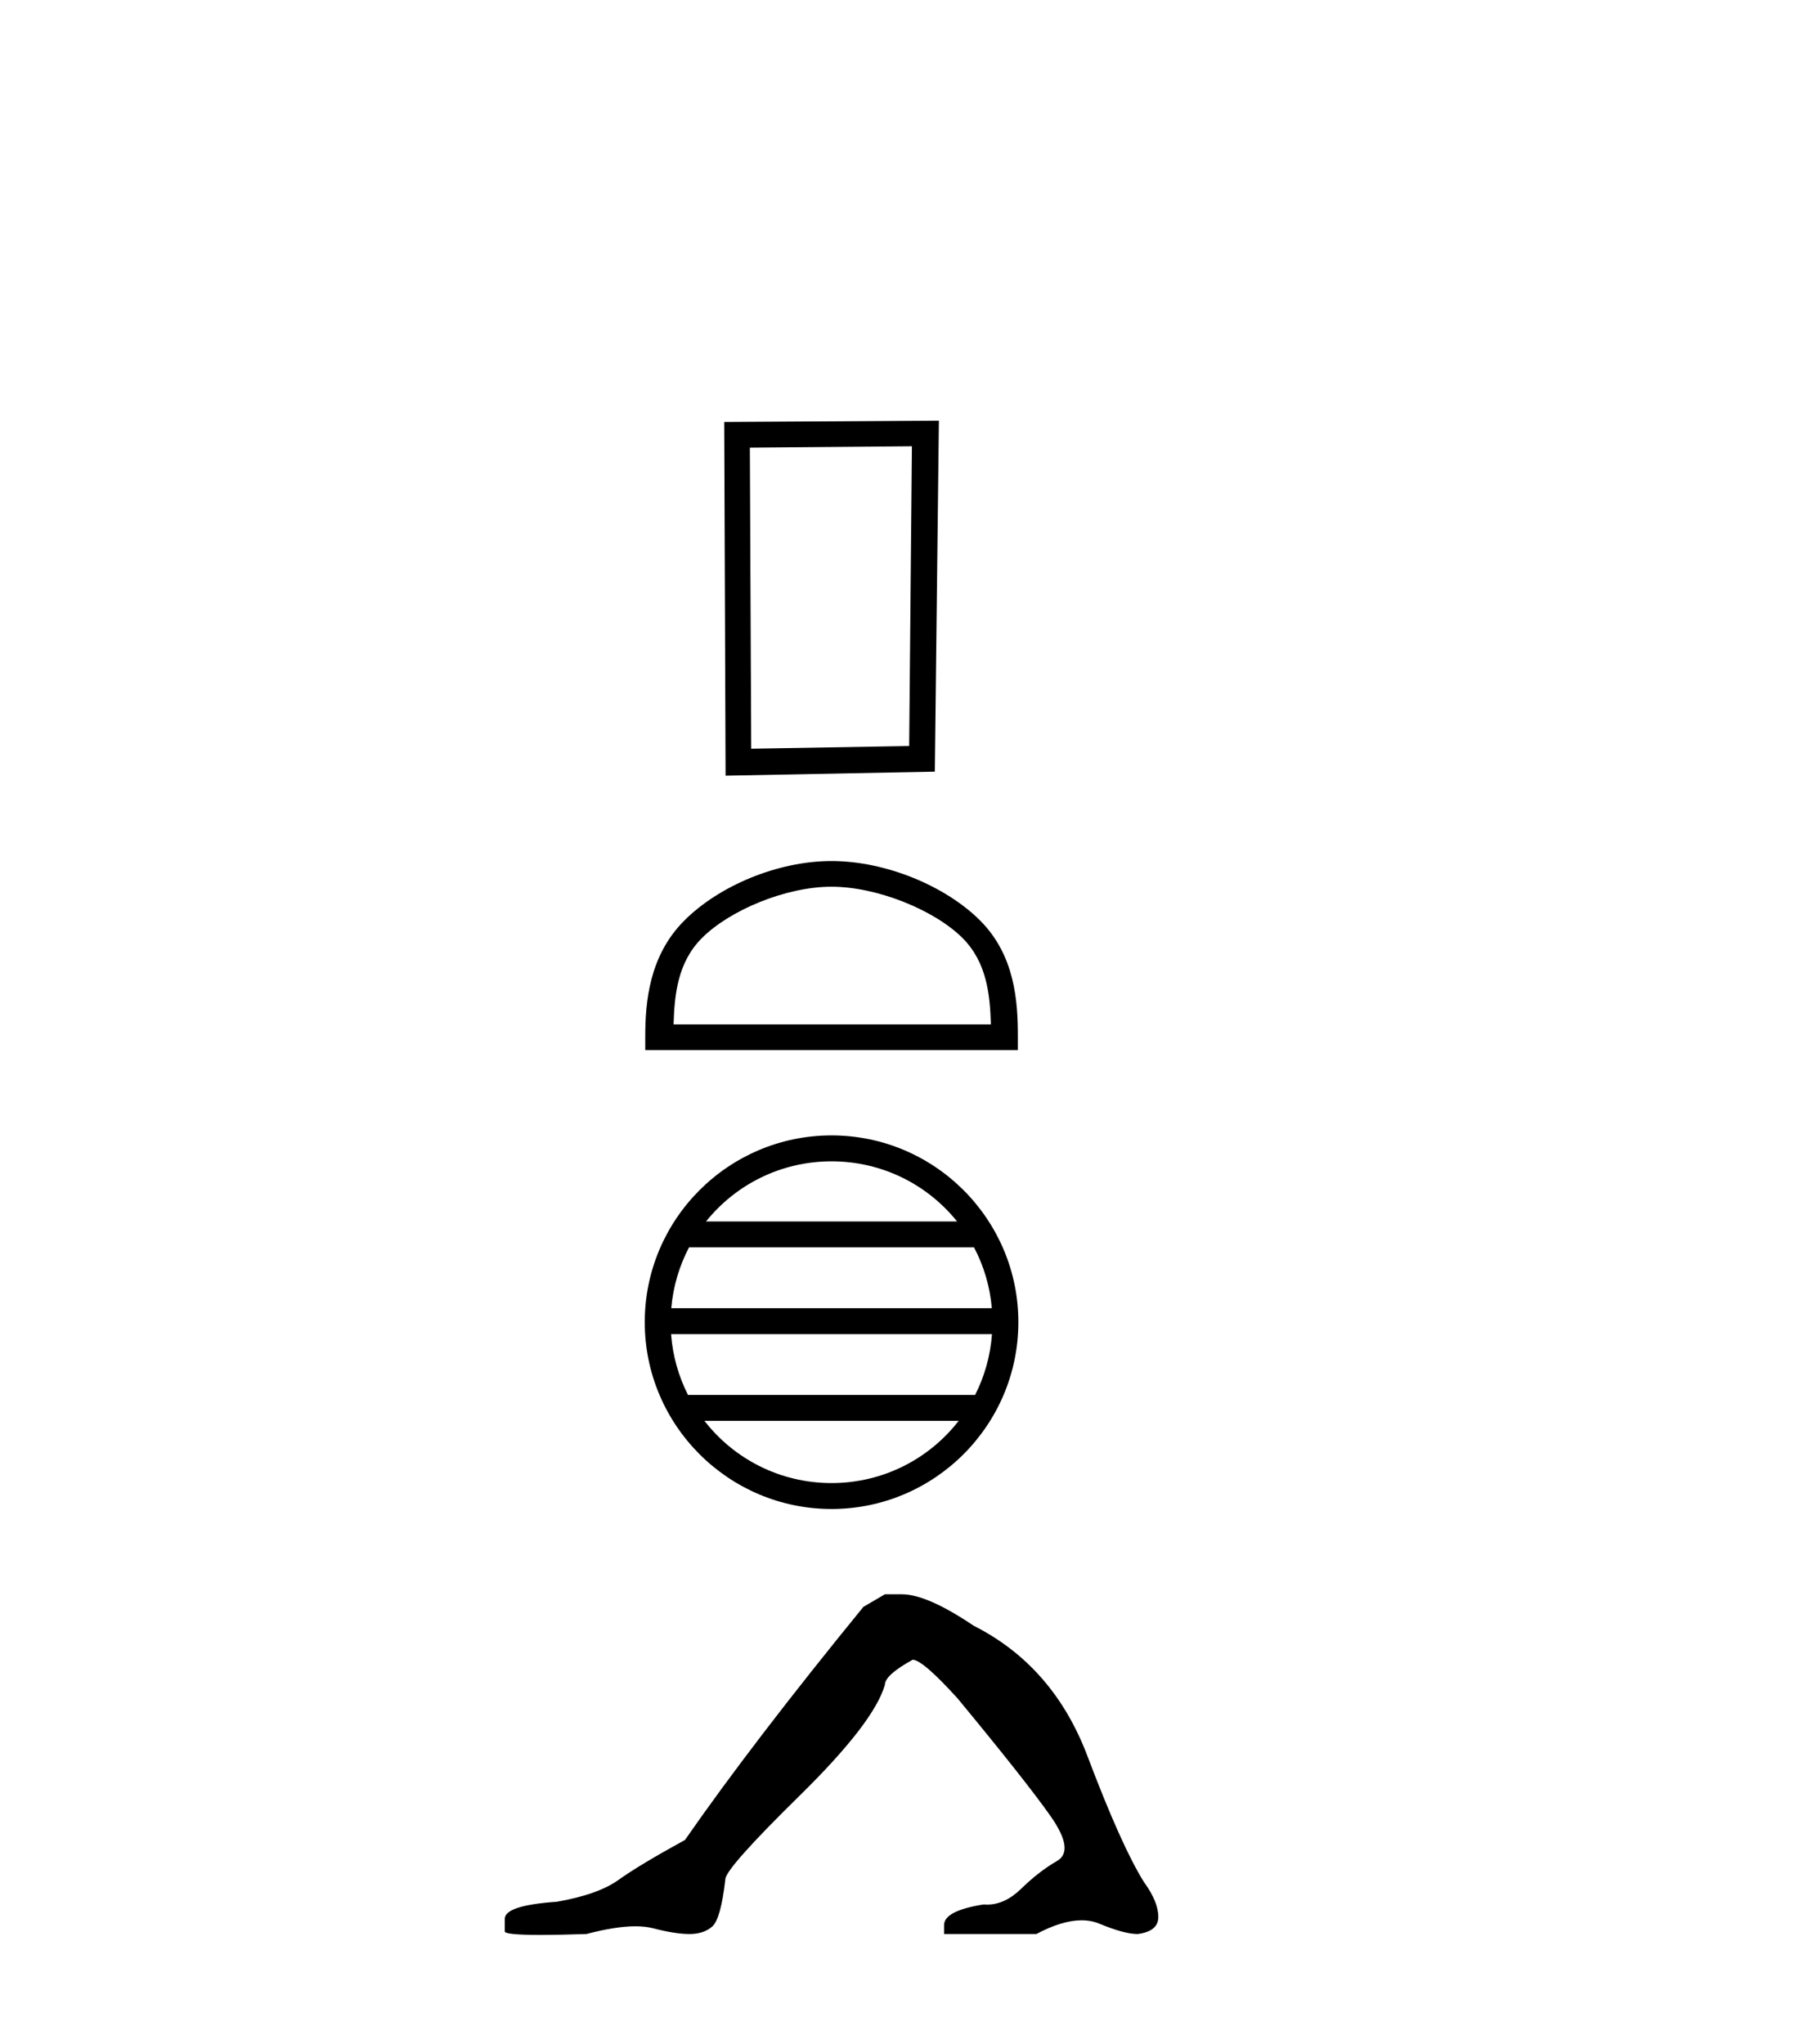 <?xml version='1.0' encoding='UTF-8' standalone='yes'?><svg xmlns='http://www.w3.org/2000/svg' xmlns:xlink='http://www.w3.org/1999/xlink' width='36.0' height='41.0' ><path d='M 18.289 8.951 L 18.234 14.963 L 15.066 15.017 L 15.039 8.978 L 18.289 8.951 ZM 18.83 8.437 L 14.525 8.464 L 14.552 15.558 L 18.749 15.477 L 18.83 8.437 Z' style='fill:#000000;stroke:none' /><path d='M 16.677 17.785 C 17.597 17.785 18.747 18.257 19.304 18.814 C 19.791 19.301 19.855 19.947 19.873 20.547 L 13.509 20.547 C 13.527 19.947 13.591 19.301 14.078 18.814 C 14.635 18.257 15.758 17.785 16.677 17.785 ZM 16.677 17.27 C 15.587 17.27 14.413 17.774 13.726 18.462 C 13.02 19.167 12.941 20.096 12.941 20.79 L 12.941 21.061 L 20.414 21.061 L 20.414 20.79 C 20.414 20.096 20.361 19.167 19.656 18.462 C 18.968 17.774 17.768 17.27 16.677 17.27 Z' style='fill:#000000;stroke:none' /><path d='M 16.677 23.293 C 17.696 23.293 18.604 23.763 19.195 24.499 L 14.16 24.499 C 14.751 23.763 15.658 23.293 16.677 23.293 ZM 19.535 25.019 C 19.73 25.389 19.854 25.801 19.892 26.239 L 13.463 26.239 C 13.5 25.801 13.625 25.389 13.819 25.019 ZM 19.895 26.759 C 19.863 27.195 19.745 27.607 19.557 27.978 L 13.798 27.978 C 13.61 27.607 13.491 27.195 13.459 26.759 ZM 19.227 28.498 C 18.637 29.258 17.715 29.746 16.677 29.746 C 15.64 29.746 14.717 29.258 14.128 28.498 ZM 16.677 22.773 C 14.612 22.773 12.931 24.454 12.931 26.519 C 12.931 28.585 14.612 30.266 16.677 30.266 C 18.742 30.266 20.424 28.585 20.424 26.519 C 20.424 24.454 18.742 22.773 16.677 22.773 Z' style='fill:#000000;stroke:none' /><path d='M 17.747 31.977 L 17.316 32.229 Q 15.086 34.962 13.738 36.904 Q 12.821 37.407 12.407 37.704 Q 11.994 38 11.167 38.144 Q 10.124 38.216 10.124 38.486 L 10.124 38.504 L 10.124 38.737 Q 10.112 38.809 10.843 38.809 Q 11.209 38.809 11.76 38.791 Q 12.348 38.636 12.743 38.636 Q 12.941 38.636 13.091 38.674 Q 13.54 38.791 13.828 38.791 Q 14.115 38.791 14.286 38.639 Q 14.457 38.486 14.547 37.695 Q 14.547 37.479 16.039 36.014 Q 17.531 34.548 17.747 33.793 Q 17.747 33.596 18.304 33.29 Q 18.502 33.29 19.203 34.063 Q 20.57 35.717 21.064 36.418 Q 21.559 37.119 21.199 37.326 Q 20.839 37.533 20.48 37.883 Q 20.154 38.201 19.798 38.201 Q 19.761 38.201 19.725 38.198 Q 18.934 38.324 18.934 38.612 L 18.934 38.791 L 20.785 38.791 Q 21.301 38.516 21.692 38.516 Q 21.888 38.516 22.053 38.585 Q 22.547 38.791 22.817 38.791 Q 23.231 38.737 23.231 38.45 Q 23.231 38.144 22.943 37.749 Q 22.493 37.029 21.81 35.223 Q 21.127 33.416 19.527 32.607 Q 18.592 31.977 18.089 31.977 Z' style='fill:#000000;stroke:none' /></svg>